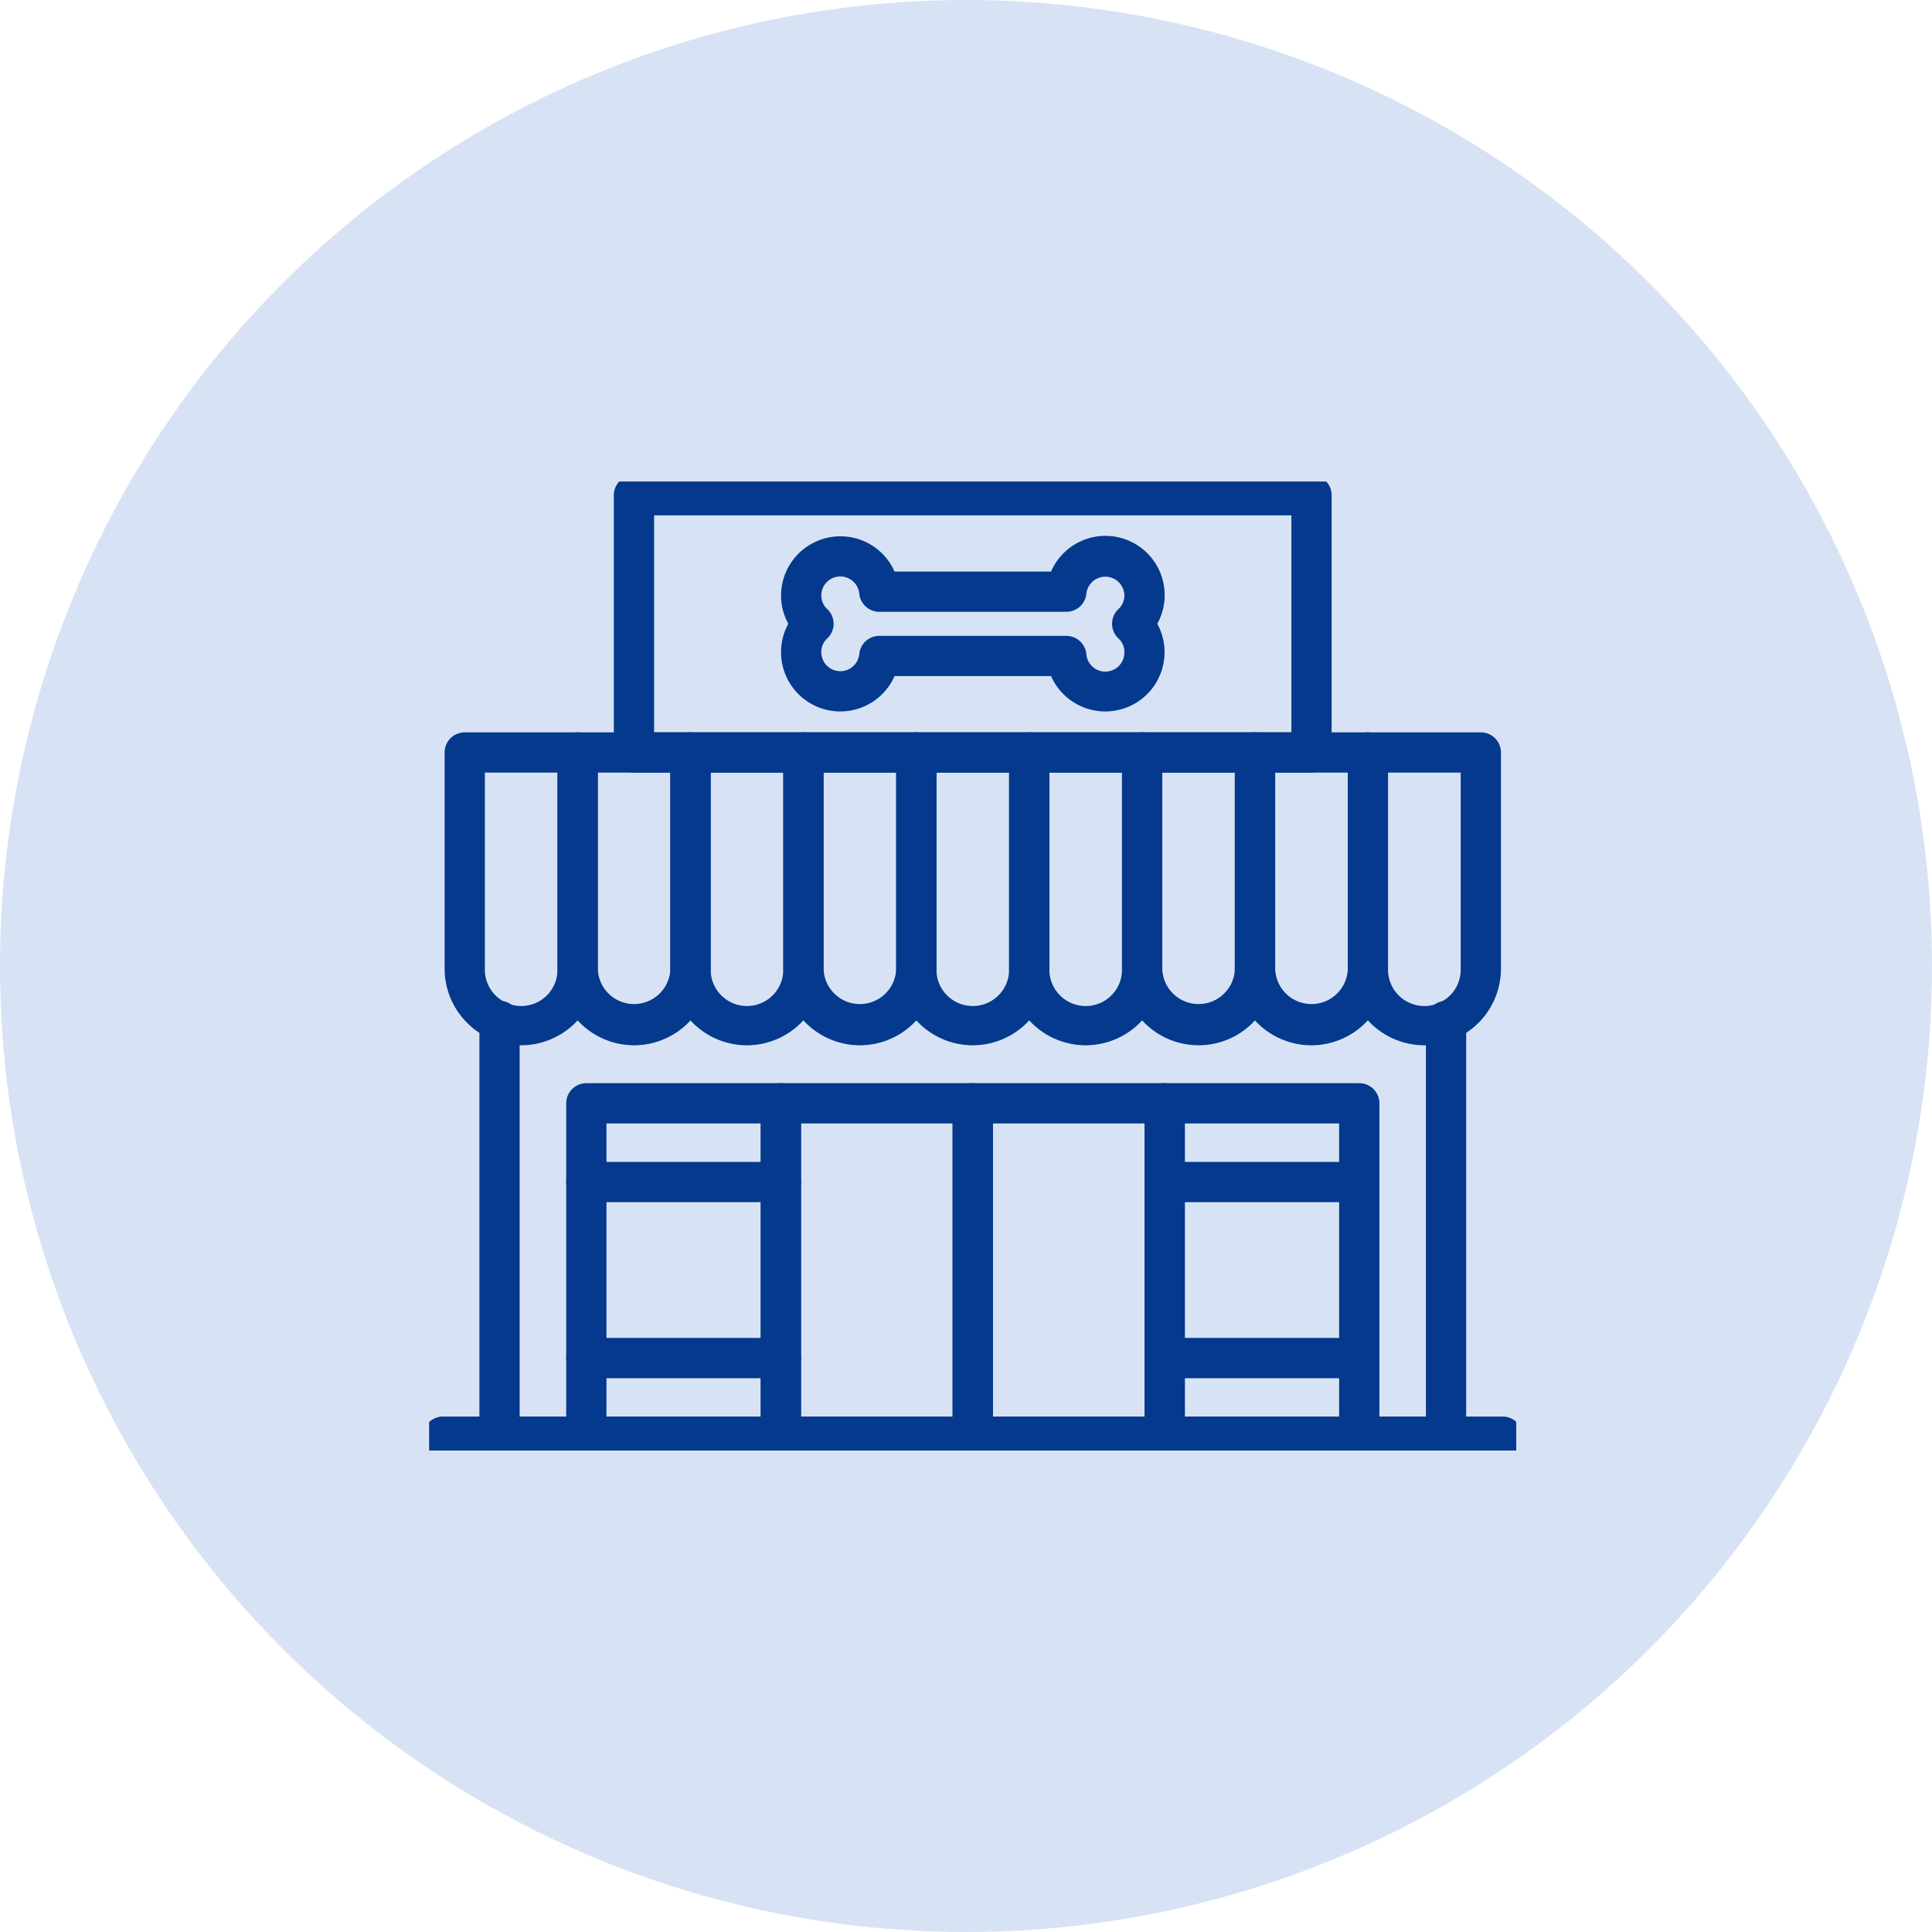 <svg xmlns="http://www.w3.org/2000/svg" xmlns:xlink="http://www.w3.org/1999/xlink" width="72" height="72" viewBox="0 0 72 72"><defs><clipPath id="a"><rect width="40.506" height="36.112" fill="none" stroke="#05398d" stroke-width="1"/></clipPath></defs><g transform="translate(-782 -3874.65)"><circle cx="36" cy="36" r="36" transform="translate(782 3874.65)" fill="#d7e3f4"/><g transform="translate(798 3892.594)"><g transform="translate(0 0)" clip-path="url(#a)"><path d="M4.043,25.746a2.857,2.857,0,0,1-2.854-2.854V14.833a.75.75,0,0,1,.75-.75H6.146a.75.75,0,0,1,.75.75v8.059A2.857,2.857,0,0,1,4.043,25.746ZM2.689,15.583v7.309a1.354,1.354,0,1,0,2.707,0V15.583Z" transform="translate(-0.619 -4.735)" fill="#05398d"/><path d="M10.223,25.746a2.857,2.857,0,0,1-2.854-2.854V14.833a.75.75,0,0,1,.75-.75h4.207a.75.75,0,0,1,.75.75v8.059A2.857,2.857,0,0,1,10.223,25.746ZM8.869,15.583v7.309a1.354,1.354,0,0,0,2.707,0V15.583Z" transform="translate(-2.592 -4.735)" fill="#05398d"/><path d="M16.4,25.746a2.857,2.857,0,0,1-2.854-2.854V14.833a.75.75,0,0,1,.75-.75h4.207a.75.75,0,0,1,.75.75v8.059A2.857,2.857,0,0,1,16.4,25.746ZM15.049,15.583v7.309a1.354,1.354,0,1,0,2.707,0V15.583Z" transform="translate(-4.565 -4.735)" fill="#05398d"/><path d="M22.584,25.746a2.857,2.857,0,0,1-2.854-2.854V14.833a.75.75,0,0,1,.75-.75h4.207a.75.75,0,0,1,.75.75v8.059A2.857,2.857,0,0,1,22.584,25.746ZM21.23,15.583v7.309a1.354,1.354,0,0,0,2.707,0V15.583Z" transform="translate(-6.538 -4.735)" fill="#05398d"/><path d="M28.764,25.746a2.857,2.857,0,0,1-2.854-2.854V14.833a.75.75,0,0,1,.75-.75h4.207a.75.75,0,0,1,.75.75v8.059A2.857,2.857,0,0,1,28.764,25.746ZM27.41,15.583v7.309a1.354,1.354,0,1,0,2.707,0V15.583Z" transform="translate(-8.511 -4.735)" fill="#05398d"/><path d="M34.944,25.746a2.857,2.857,0,0,1-2.854-2.854V14.833a.75.75,0,0,1,.75-.75h4.207a.75.75,0,0,1,.75.75v8.059A2.857,2.857,0,0,1,34.944,25.746ZM33.59,15.583v7.309a1.354,1.354,0,1,0,2.707,0V15.583Z" transform="translate(-10.483 -4.735)" fill="#05398d"/><path d="M41.125,25.746a2.857,2.857,0,0,1-2.854-2.854V14.833a.75.75,0,0,1,.75-.75h4.207a.75.75,0,0,1,.75.75v8.059A2.857,2.857,0,0,1,41.125,25.746ZM39.771,15.583v7.309a1.354,1.354,0,0,0,2.707,0V15.583Z" transform="translate(-12.457 -4.735)" fill="#05398d"/><path d="M47.3,25.746a2.857,2.857,0,0,1-2.854-2.854V14.833a.75.75,0,0,1,.75-.75h4.207a.75.75,0,0,1,.75.75v8.059A2.857,2.857,0,0,1,47.3,25.746ZM45.951,15.583v7.309a1.354,1.354,0,0,0,2.707,0V15.583Z" transform="translate(-14.429 -4.735)" fill="#05398d"/><path d="M53.485,25.746a2.857,2.857,0,0,1-2.854-2.854V14.833a.75.75,0,0,1,.75-.75h4.207a.75.75,0,0,1,.75.75v8.059A2.857,2.857,0,0,1,53.485,25.746ZM52.131,15.583v7.309a1.354,1.354,0,1,0,2.707,0V15.583Z" transform="translate(-16.402 -4.735)" fill="#05398d"/><path d="M39.117,45.78H3.843a.75.75,0,0,1-.75-.75v-15.5a.75.75,0,1,1,1.5,0V44.28H38.367V29.534a.75.75,0,0,1,1.5,0v15.5A.75.75,0,0,1,39.117,45.78Z" transform="translate(-1.227 -9.428)" fill="#05398d"/><path d="M39.485.75H0A.75.75,0,0,1-.75,0,.75.75,0,0,1,0-.75H39.485a.75.75,0,0,1,.75.75A.75.75,0,0,1,39.485.75Z" transform="translate(0.511 35.601)" fill="#05398d"/><path d="M0-.75H7.153A.75.75,0,0,1,7.9,0V12.428a.75.75,0,0,1-.75.75H0a.75.75,0,0,1-.75-.75V0A.75.75,0,0,1,0-.75ZM6.4.75H.75V11.678H6.4Z" transform="translate(20.253 23.173)" fill="#05398d"/><path d="M0-.75H7.25A.75.75,0,0,1,8,0V12.428a.75.75,0,0,1-.75.75H0a.75.75,0,0,1-.75-.75V0A.75.75,0,0,1,0-.75ZM6.5.75H.75V11.678H6.5Z" transform="translate(27.406 23.173)" fill="#05398d"/><path d="M7.25.75H0A.75.75,0,0,1-.75,0,.75.75,0,0,1,0-.75H7.25A.75.75,0,0,1,8,0,.75.75,0,0,1,7.25.75Z" transform="translate(27.405 32.667)" fill="#05398d"/><path d="M7.25.75H0A.75.75,0,0,1-.75,0,.75.75,0,0,1,0-.75H7.25A.75.75,0,0,1,8,0,.75.75,0,0,1,7.25.75Z" transform="translate(27.405 26.107)" fill="#05398d"/><path d="M39.485.75H0A.75.75,0,0,1-.75,0,.75.75,0,0,1,0-.75H39.485a.75.75,0,0,1,.75.75A.75.75,0,0,1,39.485.75Z" transform="translate(0.511 35.601)" fill="#05398d"/><path d="M0-.75H7.153A.75.75,0,0,1,7.9,0V12.428a.75.75,0,0,1-.75.75H0a.75.75,0,0,1-.75-.75V0A.75.75,0,0,1,0-.75ZM6.4.75H.75V11.678H6.4Z" transform="translate(13.1 23.173)" fill="#05398d"/><path d="M0-.75H7.25A.75.75,0,0,1,8,0V12.428a.75.75,0,0,1-.75.75H0a.75.75,0,0,1-.75-.75V0A.75.75,0,0,1,0-.75ZM6.5.75H.75V11.678H6.5Z" transform="translate(5.851 23.173)" fill="#05398d"/><path d="M7.25.75H0A.75.75,0,0,1-.75,0,.75.75,0,0,1,0-.75H7.25A.75.75,0,0,1,8,0,.75.75,0,0,1,7.25.75Z" transform="translate(5.851 32.667)" fill="#05398d"/><path d="M7.25.75H0A.75.75,0,0,1-.75,0,.75.75,0,0,1,0-.75H7.25A.75.75,0,0,1,8,0,.75.75,0,0,1,7.25.75Z" transform="translate(5.851 26.107)" fill="#05398d"/><path d="M0-.75H25.254A.75.75,0,0,1,26,0V9.587a.75.75,0,0,1-.75.75H0a.75.75,0,0,1-.75-.75V0A.75.75,0,0,1,0-.75ZM24.5.75H.75V8.837H24.5Z" transform="translate(7.626 0.511)" fill="#05398d"/><path d="M21.815,3.353a2.2,2.2,0,0,1,2.02,1.313h5.833a2.208,2.208,0,1,1,3.959,1.945,2.209,2.209,0,1,1-3.959,1.952H23.835a2.209,2.209,0,1,1-3.959-1.952,2.184,2.184,0,0,1-.27-1.05A2.211,2.211,0,0,1,21.815,3.353Zm8.421,2.813H23.267a.75.75,0,0,1-.746-.673.709.709,0,0,0-1.415.068.675.675,0,0,0,.218.5.75.75,0,0,1,0,1.1.682.682,0,0,0-.218.506.709.709,0,0,0,1.415.069.75.75,0,0,1,.746-.673h6.969a.75.75,0,0,1,.746.672A.71.71,0,0,0,32.4,7.667a.681.681,0,0,0-.218-.506.75.75,0,0,1,0-1.1.673.673,0,0,0,.218-.5.71.71,0,0,0-1.416-.068A.75.75,0,0,1,30.236,6.166Z" transform="translate(-6.498 -1.31)" fill="#05398d"/></g></g></g></svg>